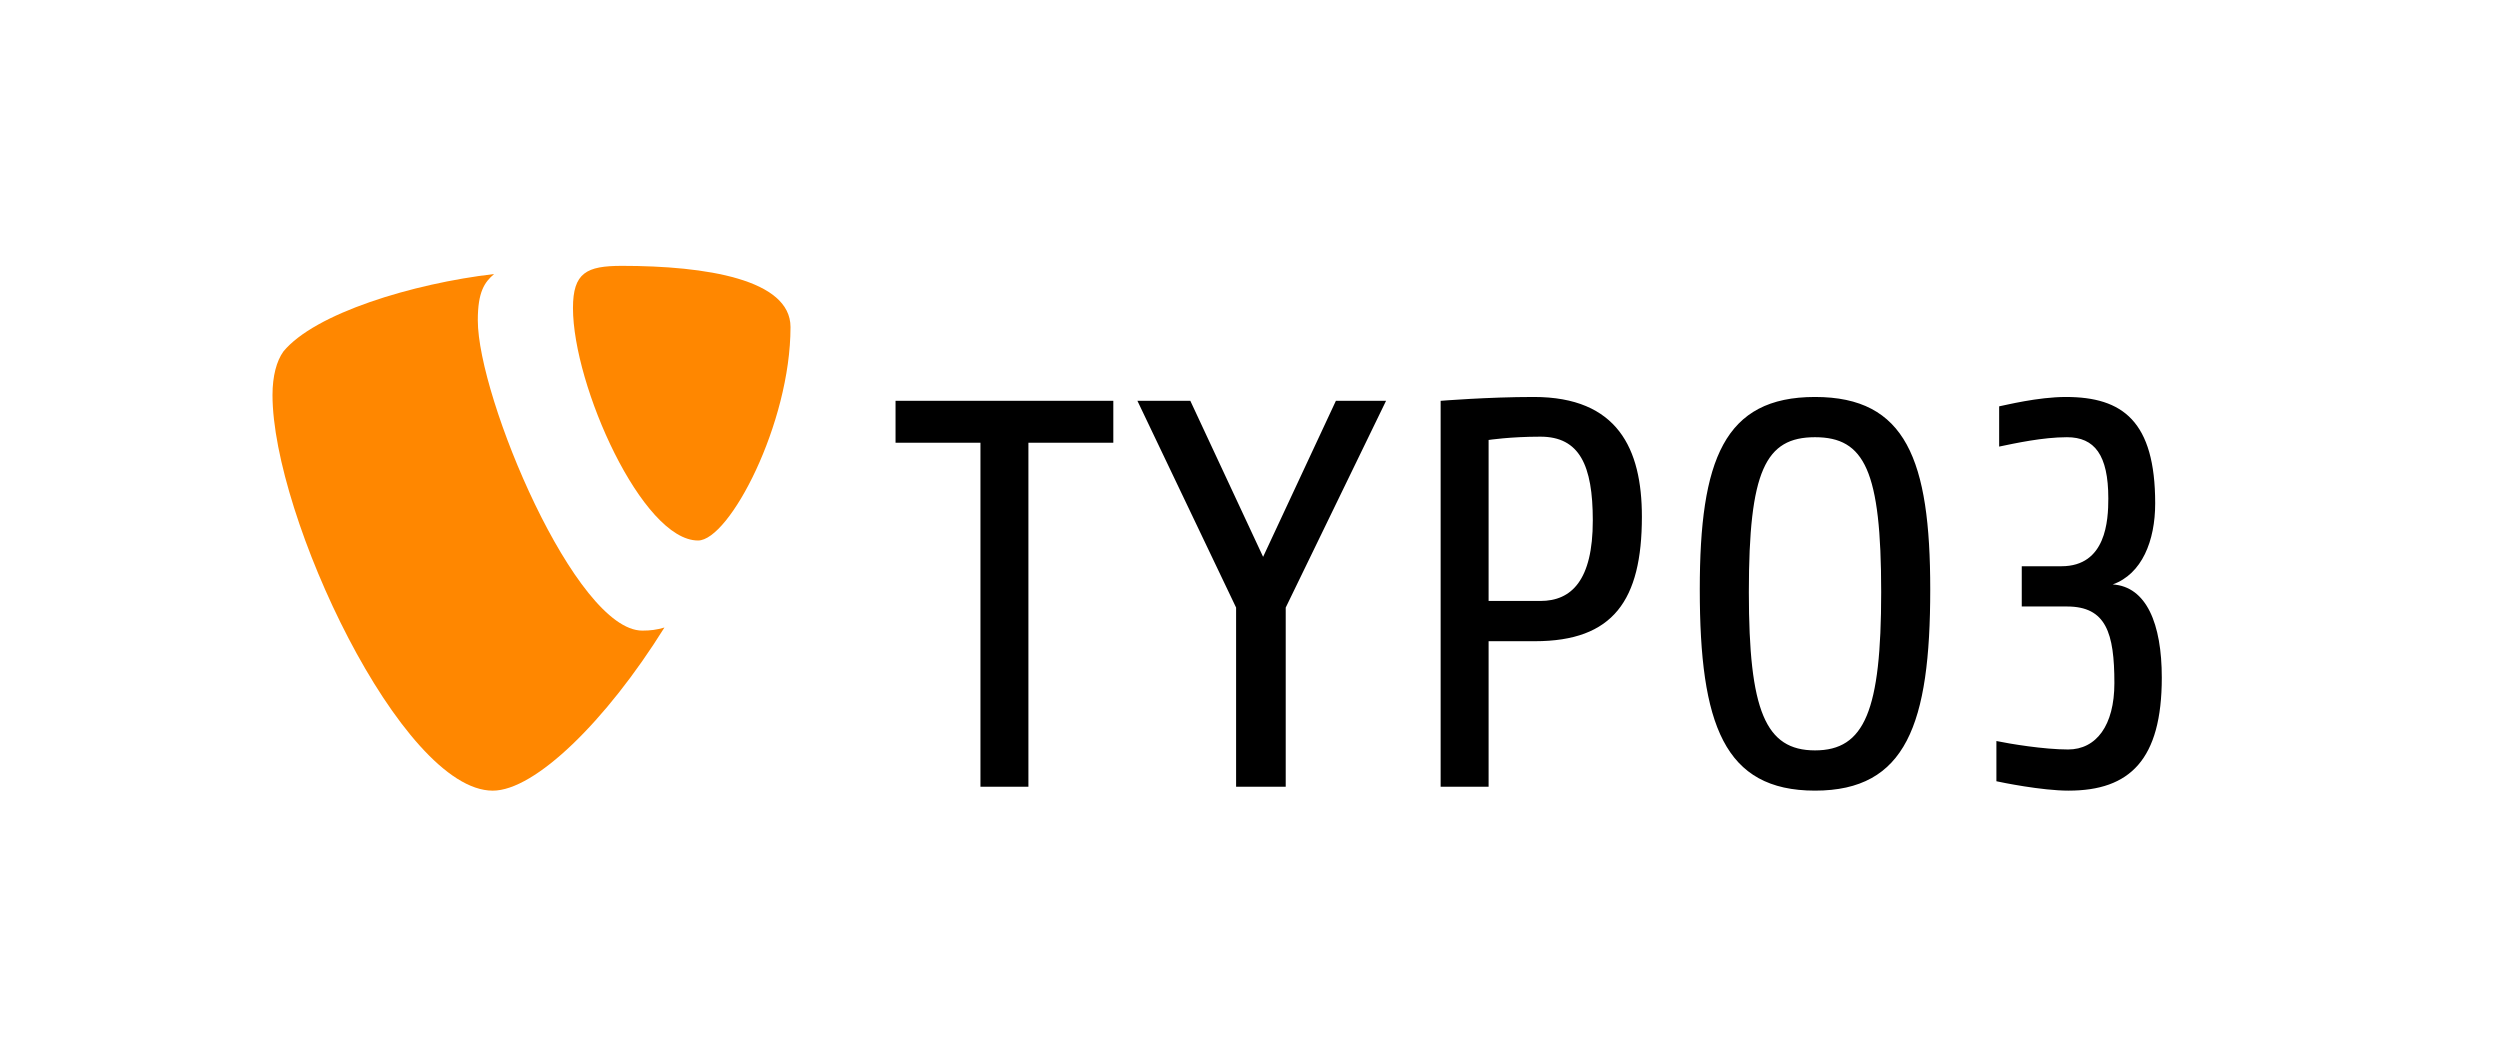 <?xml version="1.0" encoding="utf-8"?>
<!-- Generator: Adobe Illustrator 24.1.3, SVG Export Plug-In . SVG Version: 6.00 Build 0)  -->
<svg
   xmlns:dc="http://purl.org/dc/elements/1.1/"
   xmlns:cc="http://creativecommons.org/ns#"
   xmlns:rdf="http://www.w3.org/1999/02/22-rdf-syntax-ns#"
   xmlns:svg="http://www.w3.org/2000/svg"
   xmlns="http://www.w3.org/2000/svg"
   version="1.1"
   width="481.719"
   height="203.562"
   id="svg7592">
  <defs
     id="defs7594" />
  <g
     transform="translate(258,-219.156)"
     id="layer1">
    <path
       d="m 140.6,371.503 c -5.205,0 -12.961,-1.594 -13.918,-1.81 l 0,-7.751 c 2.551,0.53 9.135,1.629 13.812,1.629 5.416,0 8.922,-4.606 8.922,-12.784 0,-9.669 -1.591,-14.768 -9.135,-14.768 l -8.713,0 0,-7.755 7.649,0 c 8.607,0 9.03,-8.819 9.03,-13.068 0,-8.395 -2.656,-11.794 -7.966,-11.794 -4.675,0 -9.989,1.169 -13.069,1.806 l 0,-7.754 c 1.17,-0.214 7.439,-1.806 12.855,-1.806 10.944,0 17.211,4.674 17.211,20.505 0,7.224 -2.551,13.596 -8.181,15.616 6.479,0.424 9.454,7.541 9.454,17.954 0,15.829 -6.159,21.779 -17.953,21.779 m -48.867,-68.1 c -9.559,0 -12.749,6.484 -12.749,29.854 0,22.843 3.19,30.491 12.749,30.491 9.561,0 12.749,-7.649 12.749,-30.491 0,-23.37 -3.188,-29.854 -12.749,-29.854 m 0,68.1 c -17.529,0 -22.205,-12.749 -22.205,-38.776 0,-24.968 4.676,-37.078 22.205,-37.078 17.53,0 22.202,12.11 22.202,37.078 0,26.027 -4.673,38.776 -22.202,38.776 m -52.91,-68.204 c -5.845,0 -9.986,0.636 -9.986,0.636 l 0,31.02 9.986,0 c 5.949,0 10.092,-3.931 10.092,-15.51 0,-10.625 -2.55,-16.146 -10.092,-16.146 m -1.062,39.413 -8.924,0 0,28.045 -9.242,0 0,-74.365 c 0,0 9.136,-0.743 17.954,-0.743 16.149,0 20.825,9.985 20.825,23.052 0,16.15 -5.526,24.01 -20.613,24.01 m -48.017,-6.48 0,34.525 -9.561,0 0,-34.525 -19.015,-39.84 10.196,0 14.024,30.065 14.024,-30.065 9.666,0 -19.334,39.84 z m -49.58,-31.764 0,66.289 -9.241,0 0,-66.289 -16.361,0 0,-8.076 41.962,0 0,8.076 -16.36,0 z"
       id="path5771"
       style="fill:#000000;fill-opacity:1;fill-rule:nonzero;stroke:none" />
    <path
       d="m -129.969,340.071 c -1.501,0.443 -2.697,0.595 -4.263,0.595 -12.84,0 -31.7,-44.87 -31.7,-59.804 0,-5.501 1.306,-7.335 3.143,-8.906 -15.717,1.833 -34.58,7.598 -40.608,14.932 -1.309,1.835 -2.095,4.716 -2.095,8.383 0,23.317 24.887,76.234 42.441,76.234 8.12,0 21.816,-13.36 33.081,-31.434"
       id="path5775"
       style="fill:#ff8700;fill-opacity:1;fill-rule:nonzero;stroke:none" />
    <path
       d="m -138.165,270.383 c 16.242,0 32.487,2.62 32.487,11.789 0,18.601 -11.789,41.131 -17.815,41.131 -10.74,0 -24.101,-29.864 -24.101,-44.797 0,-6.811 2.62,-8.123 9.429,-8.123"
       id="path5779"
       style="fill:#ff8700;fill-opacity:1;fill-rule:nonzero;stroke:none" />
  </g>
</svg>
